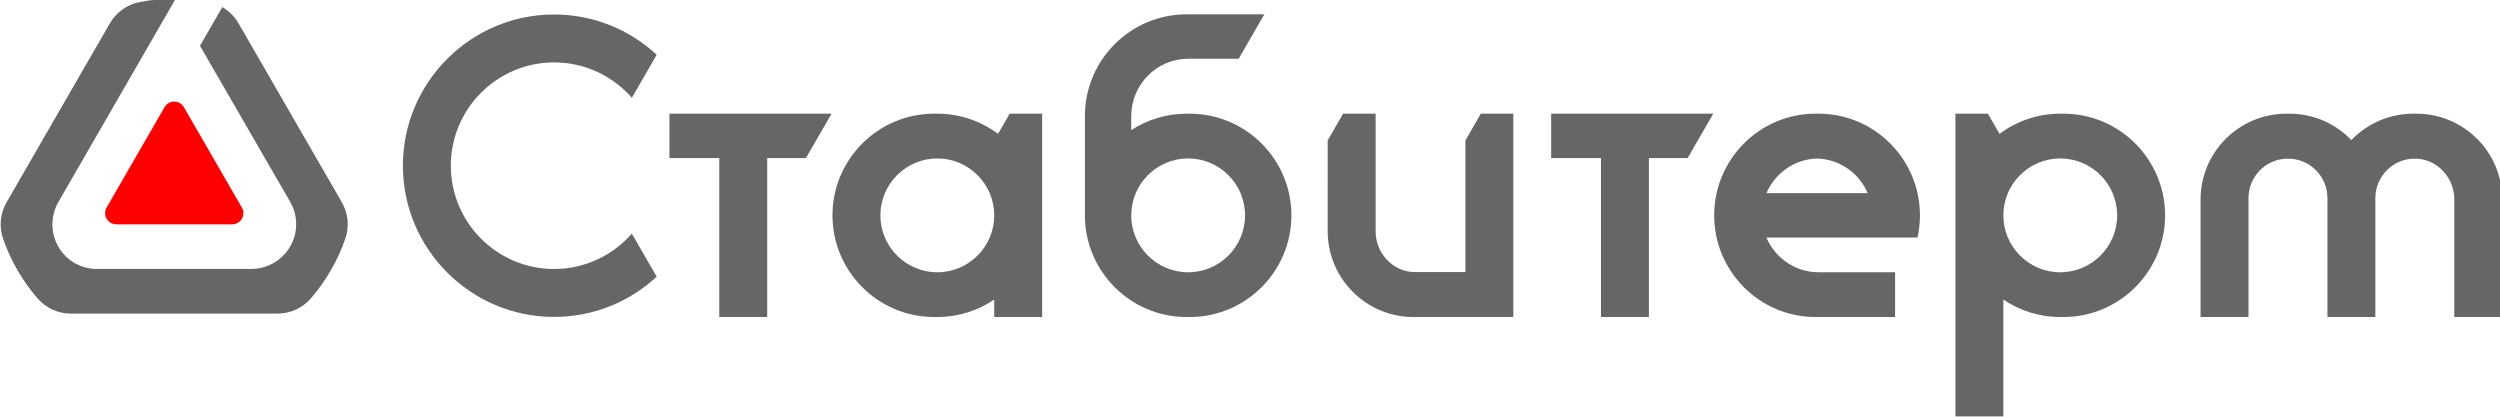 <?xml version="1.0" encoding="UTF-8" standalone="no"?> <svg xmlns:inkscape="http://www.inkscape.org/namespaces/inkscape" xmlns:sodipodi="http://sodipodi.sourceforge.net/DTD/sodipodi-0.dtd" xmlns="http://www.w3.org/2000/svg" xmlns:svg="http://www.w3.org/2000/svg" width="127.582mm" height="21.299mm" viewBox="0 0 127.582 21.299" version="1.1" id="svg987" inkscape:version="1.1.2 (b8e25be833, 2022-02-05)" sodipodi:docname="Primary_logo_4c.svg"><defs id="defs984"><clipPath id="clipPath16"><path d="M -9,-9 H 313 V 68 H -9 Z" clip-rule="evenodd" id="path14"></path></clipPath></defs><g inkscape:label="Слой 1" inkscape:groupmode="layer" id="layer1" transform="translate(-54.873,-14.844)"><g id="g106-27" transform="matrix(0.353,0,0,-0.353,2.722,115.741)" inkscape:export-filename="C:\Users\filimonov\Desktop\logo_examples.png" inkscape:export-xdpi="136.49461" inkscape:export-ydpi="136.49461"><g id="g844"><path d="m 187.822,240.488 -29.798,-0.001 c -1.879,-0.002 -3.633,0.787 -4.865,2.208 -1.073,1.24 -2.044,2.598 -2.893,4.07 -0.835,1.444 -1.531,2.963 -2.077,4.539 -0.594,1.703 -0.464,3.616 0.52,5.315 l 14.896,25.809 c 0.941,1.628 2.5,2.752 4.348,3.108 1.706,0.327 3.44,0.484 5.181,0.47 -5.658,-9.8 -11.324,-19.598 -16.97,-29.407 -1.097,-1.943 -1.174,-4.39 0.016,-6.452 1.191,-2.063 3.35,-3.207 5.564,-3.2 h 22.37 c 2.228,0.02 4.387,1.188 5.578,3.252 1.189,2.062 1.113,4.509 0.003,6.43 l -13.047,22.579 3.229,5.593 c 0.944,-0.545 1.763,-1.343 2.358,-2.372 l 14.899,-25.806 c 0.942,-1.626 1.136,-3.541 0.52,-5.318 -0.536,-1.547 -1.227,-3.068 -2.079,-4.539 -0.831,-1.444 -1.799,-2.809 -2.893,-4.07 -1.177,-1.364 -2.899,-2.207 -4.862,-2.207" style="fill:#666666;fill-opacity:1;fill-rule:nonzero;stroke:none" id="path108-0"></path><path d="m 181.29,253.398 -16.735,0.002 c -0.557,-0.002 -1.099,0.283 -1.402,0.796 -0.304,0.522 -0.287,1.144 -0.001,1.632 l 8.363,14.488 c 0.276,0.491 0.801,0.825 1.405,0.825 0.604,0 1.133,-0.334 1.41,-0.825 l 8.365,-14.484 c 0.639,-1.079 -0.157,-2.447 -1.405,-2.433" style="fill:#ff0000;fill-opacity:1;fill-rule:nonzero;stroke:none" id="path110-6"></path></g><g id="g10" transform="translate(205.983,225.631)" style="fill:#666666;fill-opacity:1"><g id="g12" clip-path="url(#clipPath16)" style="fill:#666666;fill-opacity:1"><g id="g18" style="fill:#666666;fill-opacity:1"><path d="m 197.128,32.272 c 1.221,2.876 4.029,4.915 7.316,5.006 3.287,-0.092 6.095,-2.131 7.316,-5.006 z m 7.545,11.488 h -0.458 c -8.075,0 -14.646,-6.593 -14.646,-14.698 0,-8.104 6.57,-14.698 14.646,-14.698 h 11.511 v 6.47 l -11.054,-6e-4 c -3.387,6e-4 -6.3,2.072 -7.548,5.019 h 14.635 4.336 2.872 c 0.232,1.046 0.351,2.117 0.351,3.209 0,8.105 -6.57,14.698 -14.646,14.698" style="fill:#666666;fill-opacity:1;fill-rule:nonzero;stroke:none" id="path20"></path><path d="M 61.971,43.76 H 38.536 v -6.419 h 7.202 V 14.364 h 6.928 v 22.977 h 5.599 z" style="fill:#666666;fill-opacity:1;fill-rule:nonzero;stroke:none" id="path22"></path><path d="m 189.438,43.76 h -23.435 v -6.419 h 7.202 V 14.364 h 6.928 v 22.977 h 5.599 z" style="fill:#666666;fill-opacity:1;fill-rule:nonzero;stroke:none" id="path24"></path><path d="m 239.603,20.834 c -4.537,0 -8.228,3.691 -8.228,8.228 v 0.001 c 0,4.537 3.691,8.228 8.228,8.228 4.537,0 8.228,-3.691 8.228,-8.228 0,-4.537 -3.691,-8.228 -8.228,-8.228 z m 0.459,22.927 h -0.459 c -3.287,0 -6.325,-1.085 -8.776,-2.916 l -1.683,2.915 -6e-4,0.001 h -4.697 V 0 h 6.929 v 16.888 c 2.349,-1.593 5.181,-2.524 8.228,-2.524 h 0.459 c 8.104,0 14.698,6.593 14.698,14.698 0,8.105 -6.594,14.698 -14.698,14.698" style="fill:#666666;fill-opacity:1;fill-rule:nonzero;stroke:none" id="path26"></path><path d="m 77.259,20.834 c -4.537,0 -8.228,3.691 -8.228,8.228 0,4.537 3.691,8.228 8.228,8.228 4.537,0 8.228,-3.691 8.228,-8.228 0,-4.537 -3.691,-8.228 -8.228,-8.228 z m 10.459,22.927 -1.683,-2.915 c -2.451,1.83 -5.489,2.915 -8.776,2.915 h -0.459 c -8.105,0 -14.698,-6.593 -14.698,-14.698 0,-8.104 6.594,-14.698 14.698,-14.698 h 0.459 c 3.046,0 5.878,0.932 8.228,2.525 V 14.364 h 6.929 v 29.396 z" style="fill:#666666;fill-opacity:1;fill-rule:nonzero;stroke:none" id="path28"></path><path d="m 33.099,26.423 c -2.74,-3.131 -6.761,-5.115 -11.238,-5.115 -8.234,0 -14.933,6.699 -14.933,14.933 0,8.233 6.699,14.933 14.933,14.933 4.477,0 8.499,-1.984 11.238,-5.116 1.123,1.945 2.442,4.229 3.594,6.225 -3.9,3.608 -9.112,5.819 -14.831,5.819 C 9.807,58.102 0,48.295 0,36.241 0,24.186 9.807,14.379 21.861,14.379 c 5.72,0 10.931,2.211 14.831,5.82 -1.152,1.995 -2.47,4.279 -3.594,6.224" style="fill:#666666;fill-opacity:1;fill-rule:nonzero;stroke:none" id="path30"></path><path d="m 113.522,20.834 c -4.537,0 -8.228,3.691 -8.228,8.228 0,4.537 3.691,8.228 8.228,8.228 4.537,0 8.228,-3.691 8.228,-8.228 0,-4.537 -3.691,-8.228 -8.228,-8.228 z m 0.23,22.927 h -0.458 c -2.949,0 -5.695,-0.876 -7.999,-2.377 v 2.042 c 0,4.537 3.691,8.279 8.228,8.279 h 7.307 l 3.706,6.42 h -11.242 c -8.105,0 -14.698,-6.594 -14.698,-14.698 V 29.062 c 0,-8.104 6.594,-14.698 14.698,-14.698 h 0.458 c 8.104,0 14.698,6.594 14.698,14.698 0,8.105 -6.594,14.698 -14.698,14.698" style="fill:#666666;fill-opacity:1;fill-rule:nonzero;stroke:none" id="path32"></path><path d="m 155.835,43.76 -2.231,-3.864 V 20.86 h -7.379 c -3.141,0.058 -5.599,2.753 -5.599,5.894 l 6e-4,17.006 h -4.699 l -2.231,-3.864 V 26.769 c 0,-6.851 5.554,-12.405 12.406,-12.405 h 7.501 5.363 1.566 v 29.396 z" style="fill:#666666;fill-opacity:1;fill-rule:nonzero;stroke:none" id="path34"></path><path d="m 291.093,43.76 h -0.459 c -3.515,0 -6.688,-1.465 -8.945,-3.815 -2.258,2.349 -5.429,3.815 -8.937,3.815 h -0.459 c -6.84,0 -12.406,-5.565 -12.406,-12.406 v -16.99 h 6.929 v 17.194 c 0,3.152 2.555,5.706 5.706,5.706 3.151,0 5.707,-2.554 5.707,-5.706 V 31.355 14.364 h 6.928 v 17.194 c 0,3.187 2.613,5.764 5.813,5.705 3.141,-0.058 5.599,-2.753 5.599,-5.894 l -5e-4,-17.005 h 6.93 v 16.991 c 0,6.851 -5.555,12.405 -12.406,12.405" style="fill:#666666;fill-opacity:1;fill-rule:nonzero;stroke:none" id="path36"></path></g></g></g></g></g></svg> 